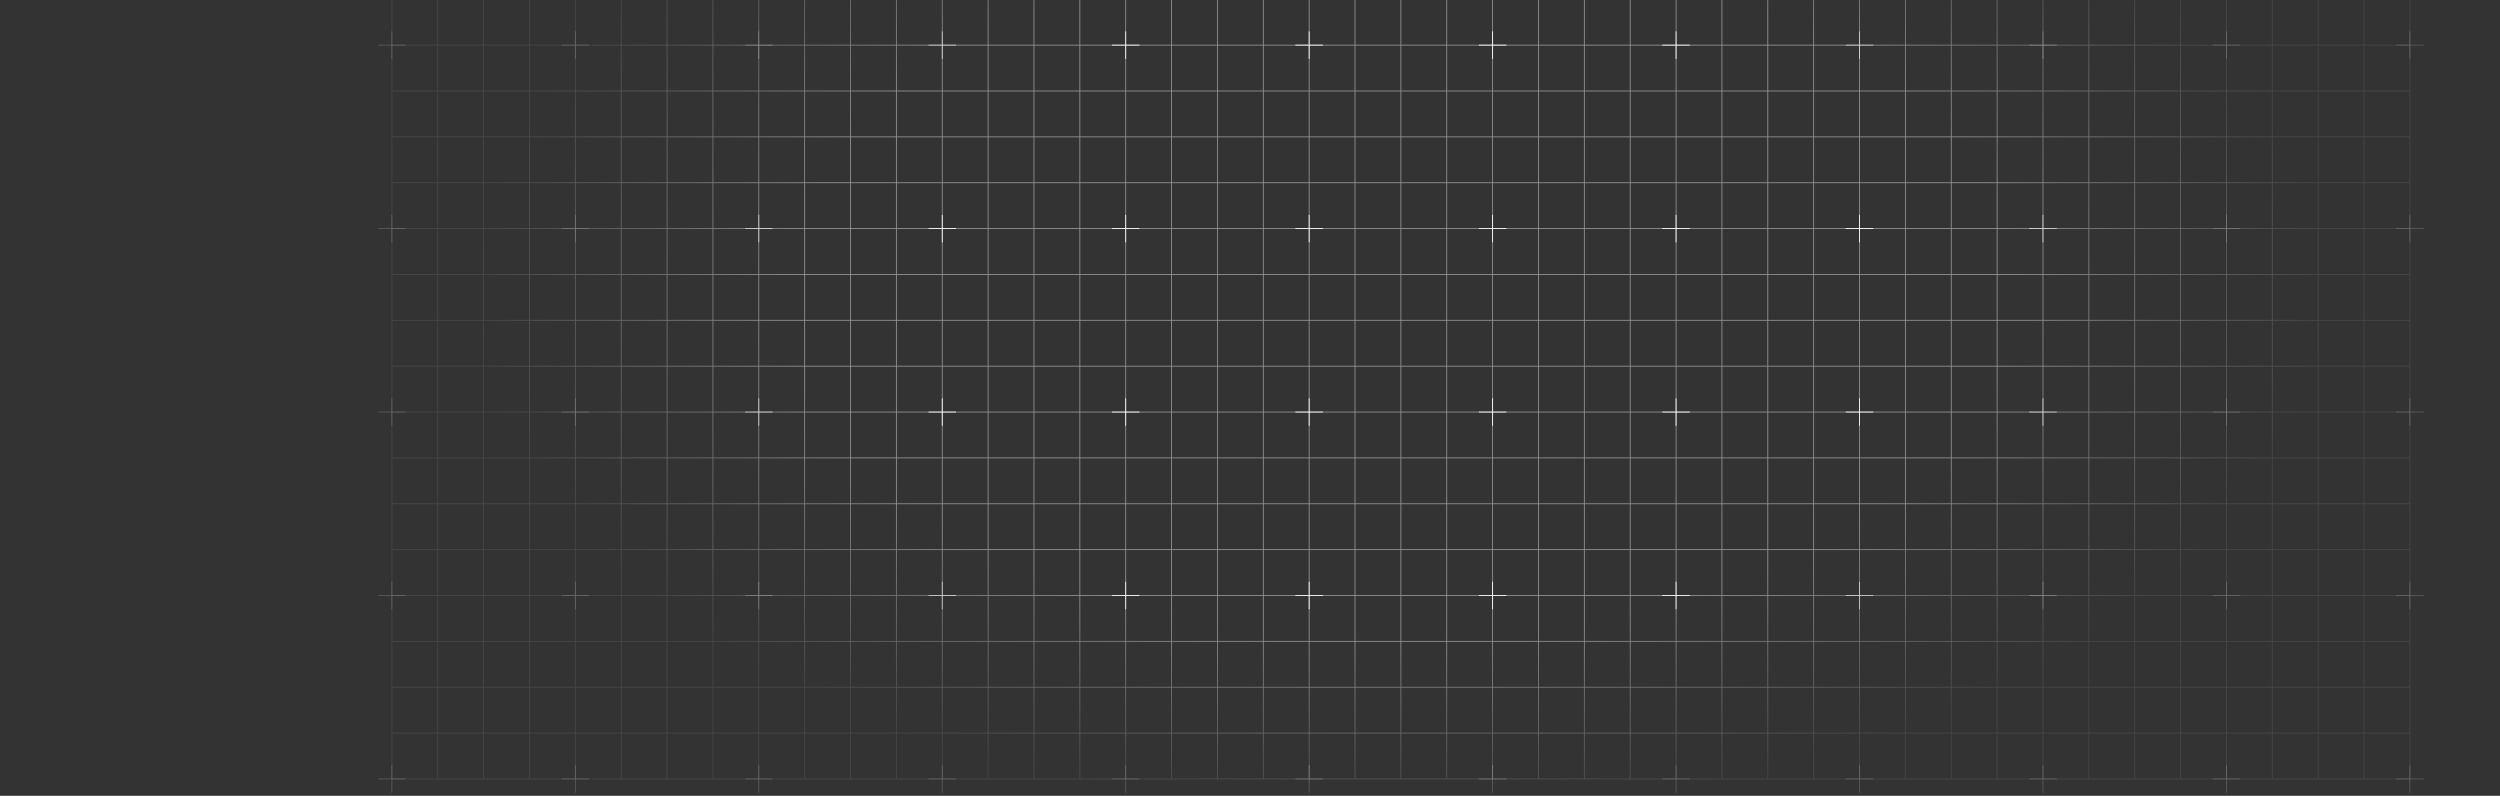 <svg width="2400" height="764" viewBox="0 0 2400 764" fill="none" xmlns="http://www.w3.org/2000/svg">
<rect x="0" y="0" width="2400" height="764" fill="#333333" stroke="none"/>
<g clip-path="url(#clip0_1466_9554)">
<g style="mix-blend-mode:soft-light">
<path d="M552.325 30.116V43.325M552.325 43.325V56.534M552.325 43.325H539.117M552.325 43.325H565.534M552.325 382.35V395.558M552.325 395.558V408.767M552.325 395.558H539.117M552.325 395.558H565.534M552.325 734.582V747.791M552.325 747.791V761M552.325 747.791H539.117M552.325 747.791H565.534M904.559 30.116V43.325M904.559 43.325V56.534M904.559 43.325H891.35M904.559 43.325H917.767M904.559 382.35V395.558M904.559 395.558V408.767M904.559 395.558H891.35M904.559 395.558H917.767M904.559 734.582V747.791M904.559 747.791V761M904.559 747.791H891.35M904.559 747.791H917.767M1256.79 30.116V43.325M1256.79 43.325V56.534M1256.79 43.325H1243.58M1256.79 43.325H1270M1256.79 382.35V395.558M1256.79 395.558V408.767M1256.79 395.558H1243.58M1256.79 395.558H1270M1256.79 734.582V747.791M1256.79 747.791V761M1256.79 747.791H1243.58M1256.79 747.791H1270M1609.02 30.116V43.325M1609.02 43.325V56.534M1609.02 43.325H1595.82M1609.02 43.325H1622.23M1609.02 382.35V395.558M1609.02 395.558V408.767M1609.02 395.558H1595.82M1609.02 395.558H1622.23M1609.02 734.582V747.791M1609.02 747.791V761M1609.02 747.791H1595.82M1609.02 747.791H1622.23M1961.26 30.116V43.325M1961.26 43.325V56.534M1961.26 43.325H1948.05M1961.26 43.325H1974.47M1961.26 382.35V395.558M1961.26 395.558V408.767M1961.26 395.558H1948.05M1961.26 395.558H1974.47M1961.26 734.582V747.791M1961.26 747.791V761M1961.26 747.791H1948.05M1961.26 747.791H1974.47M2313.49 30.116V43.325M2313.49 43.325V56.534M2313.49 43.325H2300.28M2313.49 43.325H2326.7M2313.49 382.35V395.558M2313.49 395.558V408.767M2313.49 395.558H2300.28M2313.49 395.558H2326.7M2313.49 734.582V747.791M2313.49 747.791V761M2313.49 747.791H2300.28M2313.49 747.791H2326.7M552.325 -146V-132.791M552.325 -132.791V-119.583M552.325 -132.791H539.117M552.325 -132.791H565.534M552.325 206.233V219.442M552.325 219.442V232.651M552.325 219.442H539.117M552.325 219.442H565.534M552.325 558.466V571.675M552.325 571.675V584.883M552.325 571.675H539.117M552.325 571.675H565.534M904.559 -146V-132.791M904.559 -132.791V-119.583M904.559 -132.791H891.35M904.559 -132.791H917.767M904.559 206.233V219.442M904.559 219.442V232.651M904.559 219.442H891.35M904.559 219.442H917.767M904.559 558.466V571.675M904.559 571.675V584.883M904.559 571.675H891.35M904.559 571.675H917.767M1256.79 -146V-132.791M1256.79 -132.791V-119.583M1256.79 -132.791H1243.58M1256.79 -132.791H1270M1256.79 206.233V219.442M1256.79 219.442V232.651M1256.79 219.442H1243.58M1256.79 219.442H1270M1256.79 558.466V571.675M1256.79 571.675V584.883M1256.79 571.675H1243.58M1256.79 571.675H1270M1609.02 -146V-132.791M1609.02 -132.791V-119.583M1609.02 -132.791H1595.82M1609.02 -132.791H1622.23M1609.02 206.233V219.442M1609.02 219.442V232.651M1609.02 219.442H1595.82M1609.02 219.442H1622.23M1609.02 558.466V571.675M1609.02 571.675V584.883M1609.02 571.675H1595.82M1609.02 571.675H1622.23M1961.26 -146V-132.791M1961.26 -132.791V-119.583M1961.26 -132.791H1948.05M1961.26 -132.791H1974.47M1961.26 206.233V219.442M1961.26 219.442V232.651M1961.26 219.442H1948.05M1961.26 219.442H1974.47M1961.26 558.466V571.675M1961.26 571.675V584.883M1961.26 571.675H1948.05M1961.26 571.675H1974.47M2313.49 -146V-132.791M2313.49 -132.791V-119.583M2313.49 -132.791H2300.28M2313.49 -132.791H2326.7M2313.49 206.233V219.442M2313.49 219.442V232.651M2313.49 219.442H2300.28M2313.49 219.442H2326.7M2313.49 558.466V571.675M2313.49 571.675V584.883M2313.49 571.675H2300.28M2313.49 571.675H2326.7M376.209 30.116V43.325M376.209 43.325V56.534M376.209 43.325H363M376.209 43.325H389.417M376.209 382.35V395.558M376.209 395.558V408.767M376.209 395.558H363M376.209 395.558H389.417M376.209 734.582V747.791M376.209 747.791V761M376.209 747.791H363M376.209 747.791H389.417M728.442 30.116V43.325M728.442 43.325V56.534M728.442 43.325H715.233M728.442 43.325H741.651M728.442 382.35V395.558M728.442 395.558V408.767M728.442 395.558H715.233M728.442 395.558H741.651M728.442 734.582V747.791M728.442 747.791V761M728.442 747.791H715.233M728.442 747.791H741.651M1080.68 30.116V43.325M1080.68 43.325V56.534M1080.68 43.325H1067.47M1080.68 43.325H1093.88M1080.68 382.35V395.558M1080.68 395.558V408.767M1080.68 395.558H1067.47M1080.68 395.558H1093.88M1080.68 734.582V747.791M1080.68 747.791V761M1080.68 747.791H1067.47M1080.68 747.791H1093.88M1432.91 30.116V43.325M1432.91 43.325V56.534M1432.91 43.325H1419.7M1432.91 43.325H1446.12M1432.91 382.35V395.558M1432.91 395.558V408.767M1432.91 395.558H1419.7M1432.91 395.558H1446.12M1432.91 734.582V747.791M1432.91 747.791V761M1432.91 747.791H1419.7M1432.91 747.791H1446.12M1785.14 30.116V43.325M1785.14 43.325V56.534M1785.14 43.325H1771.93M1785.14 43.325H1798.35M1785.14 382.35V395.558M1785.14 395.558V408.767M1785.14 395.558H1771.93M1785.14 395.558H1798.35M1785.14 734.582V747.791M1785.14 747.791V761M1785.14 747.791H1771.93M1785.14 747.791H1798.35M2137.37 30.116V43.325M2137.37 43.325V56.534M2137.37 43.325H2124.17M2137.37 43.325H2150.58M2137.37 382.35V395.558M2137.37 395.558V408.767M2137.37 395.558H2124.17M2137.37 395.558H2150.58M2137.37 734.582V747.791M2137.37 747.791V761M2137.37 747.791H2124.17M2137.37 747.791H2150.58M376.209 -146V-132.791M376.209 -132.791V-119.582M376.209 -132.791H363M376.209 -132.791H389.417M376.209 206.233V219.442M376.209 219.442V232.651M376.209 219.442H363M376.209 219.442H389.417M376.209 558.466V571.675M376.209 571.675V584.883M376.209 571.675H363M376.209 571.675H389.417M728.442 -146V-132.791M728.442 -132.791V-119.583M728.442 -132.791H715.233M728.442 -132.791H741.651M728.442 206.233V219.442M728.442 219.442V232.651M728.442 219.442H715.233M728.442 219.442H741.651M728.442 558.466V571.675M728.442 571.675V584.883M728.442 571.675H715.233M728.442 571.675H741.651M1080.68 -146V-132.791M1080.68 -132.791V-119.583M1080.68 -132.791H1067.47M1080.68 -132.791H1093.88M1080.68 206.233V219.442M1080.68 219.442V232.651M1080.68 219.442H1067.47M1080.68 219.442H1093.88M1080.68 558.466V571.675M1080.68 571.675V584.883M1080.68 571.675H1067.47M1080.68 571.675H1093.88M1432.91 -146V-132.791M1432.91 -132.791V-119.583M1432.91 -132.791H1419.7M1432.91 -132.791H1446.12M1432.91 206.233V219.442M1432.91 219.442V232.651M1432.91 219.442H1419.7M1432.91 219.442H1446.12M1432.91 558.466V571.675M1432.91 571.675V584.883M1432.91 571.675H1419.7M1432.91 571.675H1446.12M1785.14 -146V-132.791M1785.14 -132.791V-119.583M1785.14 -132.791H1771.93M1785.14 -132.791H1798.35M1785.14 206.233V219.442M1785.14 219.442V232.651M1785.14 219.442H1771.93M1785.14 219.442H1798.35M1785.14 558.466V571.675M1785.14 571.675V584.883M1785.14 571.675H1771.93M1785.14 571.675H1798.35M2137.37 -146V-132.791M2137.37 -132.791V-119.583M2137.37 -132.791H2124.17M2137.37 -132.791H2150.58M2137.37 206.233V219.442M2137.37 219.442V232.651M2137.37 219.442H2124.17M2137.37 219.442H2150.58M2137.37 558.466V571.675M2137.37 571.675V584.883M2137.37 571.675H2124.17M2137.37 571.675H2150.58" stroke="url(#paint0_radial_1466_9554)" stroke-width="0.8"/>
</g>
<g style="mix-blend-mode:soft-light" opacity="0.48">
<path d="M420.238 -132.791H376.209V-88.762M420.238 -132.791V-88.762M420.238 -132.791H464.267M420.238 -88.762H376.209M420.238 -88.762V-44.733M420.238 -88.762H464.267M376.209 -88.762V-44.733M420.238 -44.733H376.209M420.238 -44.733V-0.704M420.238 -44.733H464.267M376.209 -44.733V-0.704M420.238 -0.704H376.209M420.238 -0.704V43.325M420.238 -0.704H464.267M376.209 -0.704V43.325M420.238 43.325H376.209M420.238 43.325V87.355M420.238 43.325H464.267M376.209 43.325V87.355M420.238 87.355H376.209M420.238 87.355V131.384M420.238 87.355H464.267M376.209 87.355V131.384M420.238 131.384H376.209M420.238 131.384V175.413M420.238 131.384H464.267M376.209 131.384V175.413M420.238 175.413H376.209M420.238 175.413V219.442M420.238 175.413H464.267M376.209 175.413V219.442M420.238 219.442H376.209M420.238 219.442V263.471M420.238 219.442H464.267M376.209 219.442V263.471M420.238 263.471H376.209M420.238 263.471V307.5M420.238 263.471H464.267M376.209 263.471V307.5M420.238 307.5H376.209M420.238 307.5V351.529M420.238 307.5H464.267M376.209 307.5V351.529M420.238 351.529H376.209M420.238 351.529V395.559M420.238 351.529H464.267M376.209 351.529V395.559M420.238 395.559H376.209M420.238 395.559V439.588M420.238 395.559H464.267M376.209 395.559V439.588M420.238 439.588H376.209M420.238 439.588V483.617M420.238 439.588H464.267M376.209 439.588V483.617M420.238 483.617H376.209M420.238 483.617V527.646M420.238 483.617H464.267M376.209 483.617V527.646M420.238 527.646H376.209M420.238 527.646V571.675M420.238 527.646H464.267M376.209 527.646V571.675M420.238 571.675H376.209M420.238 571.675V615.704M420.238 571.675H464.267M376.209 571.675V615.704M420.238 615.704H376.209M420.238 615.704V659.733M420.238 615.704H464.267M376.209 615.704V659.733M420.238 659.733H376.209M420.238 659.733V703.763M420.238 659.733H464.267M376.209 659.733V703.763M420.238 703.763H376.209M420.238 703.763V747.792M420.238 703.763H464.267M376.209 703.763V747.792H420.238M420.238 747.792H464.267M464.267 -132.791V-88.762M464.267 -132.791H508.296M464.267 -88.762V-44.733M464.267 -88.762H508.296M464.267 -44.733V-0.704M464.267 -44.733H508.296M464.267 -0.704V43.325M464.267 -0.704H508.296M464.267 43.325V87.355M464.267 43.325H508.296M464.267 87.355V131.384M464.267 87.355H508.296M464.267 131.384V175.413M464.267 131.384H508.296M464.267 175.413V219.442M464.267 175.413H508.296M464.267 219.442V263.471M464.267 219.442H508.296M464.267 263.471V307.5M464.267 263.471H508.296M464.267 307.5V351.529M464.267 307.5H508.296M464.267 351.529V395.559M464.267 351.529H508.296M464.267 395.559V439.588M464.267 395.559H508.296M464.267 439.588V483.617M464.267 439.588H508.296M464.267 483.617V527.646M464.267 483.617H508.296M464.267 527.646V571.675M464.267 527.646H508.296M464.267 571.675V615.704M464.267 571.675H508.296M464.267 615.704V659.733M464.267 615.704H508.296M464.267 659.733V703.763M464.267 659.733H508.296M464.267 703.763V747.792M464.267 703.763H508.296M464.267 747.792H508.296M508.296 -132.791V-88.762M508.296 -132.791H552.326M508.296 -88.762V-44.733M508.296 -88.762H552.326M508.296 -44.733V-0.704M508.296 -44.733H552.326M508.296 -0.704V43.325M508.296 -0.704H552.326M508.296 43.325V87.355M508.296 43.325H552.326M508.296 87.355V131.384M508.296 87.355H552.326M508.296 131.384V175.413M508.296 131.384H552.326M508.296 175.413V219.442M508.296 175.413H552.326M508.296 219.442V263.471M508.296 219.442H552.326M508.296 263.471V307.5M508.296 263.471H552.326M508.296 307.5V351.529M508.296 307.5H552.326M508.296 351.529V395.559M508.296 351.529H552.326M508.296 395.559V439.588M508.296 395.559H552.326M508.296 439.588V483.617M508.296 439.588H552.326M508.296 483.617V527.646M508.296 483.617H552.326M508.296 527.646V571.675M508.296 527.646H552.326M508.296 571.675V615.704M508.296 571.675H552.326M508.296 615.704V659.733M508.296 615.704H552.326M508.296 659.733V703.763M508.296 659.733H552.326M508.296 703.763V747.792M508.296 703.763H552.326M508.296 747.792H552.326M552.326 -132.791V-88.762M552.326 -132.791H596.355M552.326 -88.762V-44.733M552.326 -88.762H596.355M552.326 -44.733V-0.704M552.326 -44.733H596.355M552.326 -0.704V43.325M552.326 -0.704H596.355M552.326 43.325V87.355M552.326 43.325H596.355M552.326 87.355V131.384M552.326 87.355H596.355M552.326 131.384V175.413M552.326 131.384H596.355M552.326 175.413V219.442M552.326 175.413H596.355M552.326 219.442V263.471M552.326 219.442H596.355M552.326 263.471V307.5M552.326 263.471H596.355M552.326 307.5V351.529M552.326 307.5H596.355M552.326 351.529V395.559M552.326 351.529H596.355M552.326 395.559V439.588M552.326 395.559H596.355M552.326 439.588V483.617M552.326 439.588H596.355M552.326 483.617V527.646M552.326 483.617H596.355M552.326 527.646V571.675M552.326 527.646H596.355M552.326 571.675V615.704M552.326 571.675H596.355M552.326 615.704V659.733M552.326 615.704H596.355M552.326 659.733V703.763M552.326 659.733H596.355M552.326 703.763V747.792M552.326 703.763H596.355M552.326 747.792H596.355M596.355 -132.791V-88.762M596.355 -132.791H640.384M596.355 -88.762V-44.733M596.355 -88.762H640.384M596.355 -44.733V-0.704M596.355 -44.733H640.384M596.355 -0.704V43.325M596.355 -0.704H640.384M596.355 43.325V87.355M596.355 43.325H640.384M596.355 87.355V131.384M596.355 87.355H640.384M596.355 131.384V175.413M596.355 131.384H640.384M596.355 175.413V219.442M596.355 175.413H640.384M596.355 219.442V263.471M596.355 219.442H640.384M596.355 263.471V307.5M596.355 263.471H640.384M596.355 307.5V351.529M596.355 307.5H640.384M596.355 351.529V395.559M596.355 351.529H640.384M596.355 395.559V439.588M596.355 395.559H640.384M596.355 439.588V483.617M596.355 439.588H640.384M596.355 483.617V527.646M596.355 483.617H640.384M596.355 527.646V571.675M596.355 527.646H640.384M596.355 571.675V615.704M596.355 571.675H640.384M596.355 615.704V659.733M596.355 615.704H640.384M596.355 659.733V703.763M596.355 659.733H640.384M596.355 703.763V747.792M596.355 703.763H640.384M596.355 747.792H640.384M640.384 -132.791V-88.762M640.384 -132.791H684.413M640.384 -88.762V-44.733M640.384 -88.762H684.413M640.384 -44.733V-0.704M640.384 -44.733H684.413M640.384 -0.704V43.325M640.384 -0.704H684.413M640.384 43.325V87.355M640.384 43.325H684.413M640.384 87.355V131.384M640.384 87.355H684.413M640.384 131.384V175.413M640.384 131.384H684.413M640.384 175.413V219.442M640.384 175.413H684.413M640.384 219.442V263.471M640.384 219.442H684.413M640.384 263.471V307.5M640.384 263.471H684.413M640.384 307.5V351.529M640.384 307.5H684.413M640.384 351.529V395.559M640.384 351.529H684.413M640.384 395.559V439.588M640.384 395.559H684.413M640.384 439.588V483.617M640.384 439.588H684.413M640.384 483.617V527.646M640.384 483.617H684.413M640.384 527.646V571.675M640.384 527.646H684.413M640.384 571.675V615.704M640.384 571.675H684.413M640.384 615.704V659.733M640.384 615.704H684.413M640.384 659.733V703.763M640.384 659.733H684.413M640.384 703.763V747.792M640.384 703.763H684.413M640.384 747.792H684.413M684.413 -132.791V-88.762M684.413 -132.791H728.442M684.413 -88.762V-44.733M684.413 -88.762H728.442M684.413 -44.733V-0.704M684.413 -44.733H728.442M684.413 -0.704V43.325M684.413 -0.704H728.442M684.413 43.325V87.355M684.413 43.325H728.442M684.413 87.355V131.384M684.413 87.355H728.442M684.413 131.384V175.413M684.413 131.384H728.442M684.413 175.413V219.442M684.413 175.413H728.442M684.413 219.442V263.471M684.413 219.442H728.442M684.413 263.471V307.5M684.413 263.471H728.442M684.413 307.5V351.529M684.413 307.5H728.442M684.413 351.529V395.559M684.413 351.529H728.442M684.413 395.559V439.588M684.413 395.559H728.442M684.413 439.588V483.617M684.413 439.588H728.442M684.413 483.617V527.646M684.413 483.617H728.442M684.413 527.646V571.675M684.413 527.646H728.442M684.413 571.675V615.704M684.413 571.675H728.442M684.413 615.704V659.733M684.413 615.704H728.442M684.413 659.733V703.763M684.413 659.733H728.442M684.413 703.763V747.792M684.413 703.763H728.442M684.413 747.792H728.442M728.442 -132.791V-88.762M728.442 -132.791H772.471M728.442 -88.762V-44.733M728.442 -88.762H772.471M728.442 -44.733V-0.704M728.442 -44.733H772.471M728.442 -0.704V43.325M728.442 -0.704H772.471M728.442 43.325V87.355M728.442 43.325H772.471M728.442 87.355V131.384M728.442 87.355H772.471M728.442 131.384V175.413M728.442 131.384H772.471M728.442 175.413V219.442M728.442 175.413H772.471M728.442 219.442V263.471M728.442 219.442H772.471M728.442 263.471V307.5M728.442 263.471H772.471M728.442 307.5V351.529M728.442 307.5H772.471M728.442 351.529V395.559M728.442 351.529H772.471M728.442 395.559V439.588M728.442 395.559H772.471M728.442 439.588V483.617M728.442 439.588H772.471M728.442 483.617V527.646M728.442 483.617H772.471M728.442 527.646V571.675M728.442 527.646H772.471M728.442 571.675V615.704M728.442 571.675H772.471M728.442 615.704V659.733M728.442 615.704H772.471M728.442 659.733V703.763M728.442 659.733H772.471M728.442 703.763V747.792M728.442 703.763H772.471M728.442 747.792H772.471M772.471 -132.791V-88.762M772.471 -132.791H816.5M772.471 -88.762V-44.733M772.471 -88.762H816.5M772.471 -44.733V-0.704M772.471 -44.733H816.5M772.471 -0.704V43.325M772.471 -0.704H816.5M772.471 43.325V87.355M772.471 43.325H816.5M772.471 87.355V131.384M772.471 87.355H816.5M772.471 131.384V175.413M772.471 131.384H816.5M772.471 175.413V219.442M772.471 175.413H816.5M772.471 219.442V263.471M772.471 219.442H816.5M772.471 263.471V307.5M772.471 263.471H816.5M772.471 307.5V351.529M772.471 307.5H816.5M772.471 351.529V395.559M772.471 351.529H816.5M772.471 395.559V439.588M772.471 395.559H816.5M772.471 439.588V483.617M772.471 439.588H816.5M772.471 483.617V527.646M772.471 483.617H816.5M772.471 527.646V571.675M772.471 527.646H816.5M772.471 571.675V615.704M772.471 571.675H816.5M772.471 615.704V659.733M772.471 615.704H816.5M772.471 659.733V703.763M772.471 659.733H816.5M772.471 703.763V747.792M772.471 703.763H816.5M772.471 747.792H816.5M816.5 -132.791V-88.762M816.5 -132.791H860.53M816.5 -88.762V-44.733M816.5 -88.762H860.53M816.5 -44.733V-0.704M816.5 -44.733H860.53M816.5 -0.704V43.325M816.5 -0.704H860.53M816.5 43.325V87.355M816.5 43.325H860.53M816.5 87.355V131.384M816.5 87.355H860.53M816.5 131.384V175.413M816.5 131.384H860.53M816.5 175.413V219.442M816.5 175.413H860.53M816.5 219.442V263.471M816.5 219.442H860.53M816.5 263.471V307.5M816.5 263.471H860.53M816.5 307.5V351.529M816.5 307.5H860.53M816.5 351.529V395.559M816.5 351.529H860.53M816.5 395.559V439.588M816.5 395.559H860.53M816.5 439.588V483.617M816.5 439.588H860.53M816.5 483.617V527.646M816.5 483.617H860.53M816.5 527.646V571.675M816.5 527.646H860.53M816.5 571.675V615.704M816.5 571.675H860.53M816.5 615.704V659.733M816.5 615.704H860.53M816.5 659.733V703.763M816.5 659.733H860.53M816.5 703.763V747.792M816.5 703.763H860.53M816.5 747.792H860.53M860.53 -132.791V-88.762M860.53 -132.791H904.559M860.53 -88.762V-44.733M860.53 -88.762H904.559M860.53 -44.733V-0.704M860.53 -44.733H904.559M860.53 -0.704V43.325M860.53 -0.704H904.559M860.53 43.325V87.355M860.53 43.325H904.559M860.53 87.355V131.384M860.53 87.355H904.559M860.53 131.384V175.413M860.53 131.384H904.559M860.53 175.413V219.442M860.53 175.413H904.559M860.53 219.442V263.471M860.53 219.442H904.559M860.53 263.471V307.5M860.53 263.471H904.559M860.53 307.5V351.529M860.53 307.5H904.559M860.53 351.529V395.559M860.53 351.529H904.559M860.53 395.559V439.588M860.53 395.559H904.559M860.53 439.588V483.617M860.53 439.588H904.559M860.53 483.617V527.646M860.53 483.617H904.559M860.53 527.646V571.675M860.53 527.646H904.559M860.53 571.675V615.704M860.53 571.675H904.559M860.53 615.704V659.733M860.53 615.704H904.559M860.53 659.733V703.763M860.53 659.733H904.559M860.53 703.763V747.792M860.53 703.763H904.559M860.53 747.792H904.559M904.559 -132.791V-88.762M904.559 -132.791H948.588M904.559 -88.762V-44.733M904.559 -88.762H948.588M904.559 -44.733V-0.704M904.559 -44.733H948.588M904.559 -0.704V43.325M904.559 -0.704H948.588M904.559 43.325V87.355M904.559 43.325H948.588M904.559 87.355V131.384M904.559 87.355H948.588M904.559 131.384V175.413M904.559 131.384H948.588M904.559 175.413V219.442M904.559 175.413H948.588M904.559 219.442V263.471M904.559 219.442H948.588M904.559 263.471V307.5M904.559 263.471H948.588M904.559 307.5V351.529M904.559 307.5H948.588M904.559 351.529V395.559M904.559 351.529H948.588M904.559 395.559V439.588M904.559 395.559H948.588M904.559 439.588V483.617M904.559 439.588H948.588M904.559 483.617V527.646M904.559 483.617H948.588M904.559 527.646V571.675M904.559 527.646H948.588M904.559 571.675V615.704M904.559 571.675H948.588M904.559 615.704V659.733M904.559 615.704H948.588M904.559 659.733V703.763M904.559 659.733H948.588M904.559 703.763V747.792M904.559 703.763H948.588M904.559 747.792H948.588M948.588 -132.791V-88.762M948.588 -132.791H992.617M948.588 -88.762V-44.733M948.588 -88.762H992.617M948.588 -44.733V-0.704M948.588 -44.733H992.617M948.588 -0.704V43.325M948.588 -0.704H992.617M948.588 43.325V87.355M948.588 43.325H992.617M948.588 87.355V131.384M948.588 87.355H992.617M948.588 131.384V175.413M948.588 131.384H992.617M948.588 175.413V219.442M948.588 175.413H992.617M948.588 219.442V263.471M948.588 219.442H992.617M948.588 263.471V307.5M948.588 263.471H992.617M948.588 307.5V351.529M948.588 307.5H992.617M948.588 351.529V395.559M948.588 351.529H992.617M948.588 395.559V439.588M948.588 395.559H992.617M948.588 439.588V483.617M948.588 439.588H992.617M948.588 483.617V527.646M948.588 483.617H992.617M948.588 527.646V571.675M948.588 527.646H992.617M948.588 571.675V615.704M948.588 571.675H992.617M948.588 615.704V659.733M948.588 615.704H992.617M948.588 659.733V703.763M948.588 659.733H992.617M948.588 703.763V747.792M948.588 703.763H992.617M948.588 747.792H992.617M992.617 -132.791V-88.762M992.617 -132.791H1036.65M992.617 -88.762V-44.733M992.617 -88.762H1036.65M992.617 -44.733V-0.704M992.617 -44.733H1036.65M992.617 -0.704V43.325M992.617 -0.704H1036.65M992.617 43.325V87.355M992.617 43.325H1036.65M992.617 87.355V131.384M992.617 87.355H1036.65M992.617 131.384V175.413M992.617 131.384H1036.65M992.617 175.413V219.442M992.617 175.413H1036.65M992.617 219.442V263.471M992.617 219.442H1036.65M992.617 263.471V307.5M992.617 263.471H1036.65M992.617 307.5V351.529M992.617 307.5H1036.65M992.617 351.529V395.559M992.617 351.529H1036.65M992.617 395.559V439.588M992.617 395.559H1036.65M992.617 439.588V483.617M992.617 439.588H1036.65M992.617 483.617V527.646M992.617 483.617H1036.65M992.617 527.646V571.675M992.617 527.646H1036.65M992.617 571.675V615.704M992.617 571.675H1036.65M992.617 615.704V659.733M992.617 615.704H1036.65M992.617 659.733V703.763M992.617 659.733H1036.65M992.617 703.763V747.792M992.617 703.763H1036.65M992.617 747.792H1036.65M1036.65 -132.791V-88.762M1036.65 -132.791H1080.68M1036.65 -88.762V-44.733M1036.65 -88.762H1080.68M1036.65 -44.733V-0.704M1036.65 -44.733H1080.68M1036.65 -0.704V43.325M1036.65 -0.704H1080.68M1036.65 43.325V87.355M1036.65 43.325H1080.68M1036.65 87.355V131.384M1036.65 87.355H1080.68M1036.65 131.384V175.413M1036.65 131.384H1080.68M1036.65 175.413V219.442M1036.65 175.413H1080.68M1036.65 219.442V263.471M1036.65 219.442H1080.68M1036.65 263.471V307.5M1036.65 263.471H1080.68M1036.65 307.5V351.529M1036.65 307.5H1080.68M1036.65 351.529V395.559M1036.65 351.529H1080.68M1036.65 395.559V439.588M1036.65 395.559H1080.68M1036.65 439.588V483.617M1036.65 439.588H1080.68M1036.65 483.617V527.646M1036.65 483.617H1080.68M1036.65 527.646V571.675M1036.65 527.646H1080.68M1036.65 571.675V615.704M1036.65 571.675H1080.68M1036.65 615.704V659.733M1036.65 615.704H1080.68M1036.65 659.733V703.763M1036.65 659.733H1080.68M1036.65 703.763V747.792M1036.65 703.763H1080.68M1036.65 747.792H1080.68M1080.68 -132.791V-88.762M1080.68 -132.791H1124.7M1080.68 -88.762V-44.733M1080.68 -88.762H1124.7M1080.68 -44.733V-0.704M1080.68 -44.733H1124.7M1080.68 -0.704V43.325M1080.68 -0.704H1124.7M1080.68 43.325V87.355M1080.68 43.325H1124.7M1080.68 87.355V131.384M1080.68 87.355H1124.7M1080.68 131.384V175.413M1080.68 131.384H1124.7M1080.68 175.413V219.442M1080.68 175.413H1124.7M1080.68 219.442V263.471M1080.68 219.442H1124.7M1080.68 263.471V307.5M1080.68 263.471H1124.7M1080.68 307.5V351.529M1080.68 307.5H1124.7M1080.68 351.529V395.559M1080.68 351.529H1124.7M1080.68 395.559V439.588M1080.68 395.559H1124.7M1080.68 439.588V483.617M1080.68 439.588H1124.7M1080.68 483.617V527.646M1080.68 483.617H1124.7M1080.68 527.646V571.675M1080.68 527.646H1124.7M1080.68 571.675V615.704M1080.68 571.675H1124.7M1080.68 615.704V659.733M1080.68 615.704H1124.7M1080.68 659.733V703.763M1080.68 659.733H1124.7M1080.68 703.763V747.792M1080.68 703.763H1124.7M1080.68 747.792H1124.7M1124.7 -132.791V-88.762M1124.7 -132.791H1168.73M1124.7 -88.762V-44.733M1124.7 -88.762H1168.73M1124.7 -44.733V-0.704M1124.7 -44.733H1168.73M1124.7 -0.704V43.325M1124.7 -0.704H1168.73M1124.7 43.325V87.355M1124.7 43.325H1168.73M1124.7 87.355V131.384M1124.7 87.355H1168.73M1124.7 131.384V175.413M1124.7 131.384H1168.73M1124.7 175.413V219.442M1124.7 175.413H1168.73M1124.7 219.442V263.471M1124.7 219.442H1168.73M1124.7 263.471V307.5M1124.7 263.471H1168.73M1124.7 307.5V351.529M1124.7 307.5H1168.73M1124.7 351.529V395.559M1124.7 351.529H1168.73M1124.7 395.559V439.588M1124.7 395.559H1168.73M1124.7 439.588V483.617M1124.7 439.588H1168.73M1124.7 483.617V527.646M1124.7 483.617H1168.73M1124.7 527.646V571.675M1124.7 527.646H1168.73M1124.7 571.675V615.704M1124.7 571.675H1168.73M1124.7 615.704V659.733M1124.7 615.704H1168.73M1124.7 659.733V703.763M1124.7 659.733H1168.73M1124.7 703.763V747.792M1124.7 703.763H1168.73M1124.7 747.792H1168.73M1168.73 -132.791V-88.762M1168.73 -132.791H1212.76M1168.73 -88.762V-44.733M1168.73 -88.762H1212.76M1168.73 -44.733V-0.704M1168.73 -44.733H1212.76M1168.73 -0.704V43.325M1168.73 -0.704H1212.76M1168.73 43.325V87.355M1168.73 43.325H1212.76M1168.73 87.355V131.384M1168.73 87.355H1212.76M1168.73 131.384V175.413M1168.73 131.384H1212.76M1168.73 175.413V219.442M1168.73 175.413H1212.76M1168.73 219.442V263.471M1168.73 219.442H1212.76M1168.73 263.471V307.5M1168.73 263.471H1212.76M1168.73 307.5V351.529M1168.73 307.5H1212.76M1168.73 351.529V395.559M1168.73 351.529H1212.76M1168.73 395.559V439.588M1168.73 395.559H1212.76M1168.73 439.588V483.617M1168.73 439.588H1212.76M1168.73 483.617V527.646M1168.73 483.617H1212.76M1168.73 527.646V571.675M1168.73 527.646H1212.76M1168.73 571.675V615.704M1168.73 571.675H1212.76M1168.73 615.704V659.733M1168.73 615.704H1212.76M1168.73 659.733V703.763M1168.73 659.733H1212.76M1168.73 703.763V747.792M1168.73 703.763H1212.76M1168.73 747.792H1212.76M1212.76 -132.791V-88.762M1212.76 -132.791H1256.79M1212.76 -88.762V-44.733M1212.76 -88.762H1256.79M1212.76 -44.733V-0.704M1212.76 -44.733H1256.79M1212.76 -0.704V43.325M1212.76 -0.704H1256.79M1212.76 43.325V87.355M1212.76 43.325H1256.79M1212.76 87.355V131.384M1212.76 87.355H1256.79M1212.76 131.384V175.413M1212.76 131.384H1256.79M1212.76 175.413V219.442M1212.76 175.413H1256.79M1212.76 219.442V263.471M1212.76 219.442H1256.79M1212.76 263.471V307.5M1212.76 263.471H1256.79M1212.76 307.5V351.529M1212.76 307.5H1256.79M1212.76 351.529V395.559M1212.76 351.529H1256.79M1212.76 395.559V439.588M1212.76 395.559H1256.79M1212.76 439.588V483.617M1212.76 439.588H1256.79M1212.76 483.617V527.646M1212.76 483.617H1256.79M1212.76 527.646V571.675M1212.76 527.646H1256.79M1212.76 571.675V615.704M1212.76 571.675H1256.79M1212.76 615.704V659.733M1212.76 615.704H1256.79M1212.76 659.733V703.763M1212.76 659.733H1256.79M1212.76 703.763V747.792M1212.76 703.763H1256.79M1212.76 747.792H1256.79M1256.79 -132.791V-88.762M1256.79 -132.791H1300.82M1256.79 -88.762V-44.733M1256.79 -88.762H1300.82M1256.79 -44.733V-0.704M1256.79 -44.733H1300.82M1256.79 -0.704V43.325M1256.79 -0.704H1300.82M1256.79 43.325V87.355M1256.79 43.325H1300.82M1256.79 87.355V131.384M1256.79 87.355H1300.82M1256.79 131.384V175.413M1256.79 131.384H1300.82M1256.79 175.413V219.442M1256.79 175.413H1300.82M1256.79 219.442V263.471M1256.79 219.442H1300.82M1256.79 263.471V307.5M1256.79 263.471H1300.82M1256.79 307.5V351.529M1256.79 307.5H1300.82M1256.79 351.529V395.559M1256.79 351.529H1300.82M1256.79 395.559V439.588M1256.79 395.559H1300.82M1256.79 439.588V483.617M1256.79 439.588H1300.82M1256.79 483.617V527.646M1256.79 483.617H1300.82M1256.79 527.646V571.675M1256.79 527.646H1300.82M1256.79 571.675V615.704M1256.79 571.675H1300.82M1256.79 615.704V659.733M1256.79 615.704H1300.82M1256.79 659.733V703.763M1256.79 659.733H1300.82M1256.79 703.763V747.792M1256.79 703.763H1300.82M1256.79 747.792H1300.82M1300.82 -132.791V-88.762M1300.82 -132.791H1344.85M1300.82 -88.762V-44.733M1300.82 -88.762H1344.85M1300.82 -44.733V-0.704M1300.82 -44.733H1344.85M1300.82 -0.704V43.325M1300.82 -0.704H1344.85M1300.82 43.325V87.355M1300.82 43.325H1344.85M1300.82 87.355V131.384M1300.82 87.355H1344.85M1300.82 131.384V175.413M1300.82 131.384H1344.85M1300.82 175.413V219.442M1300.82 175.413H1344.85M1300.82 219.442V263.471M1300.82 219.442H1344.85M1300.82 263.471V307.5M1300.82 263.471H1344.85M1300.82 307.5V351.529M1300.82 307.5H1344.85M1300.82 351.529V395.559M1300.82 351.529H1344.85M1300.82 395.559V439.588M1300.82 395.559H1344.85M1300.82 439.588V483.617M1300.82 439.588H1344.85M1300.82 483.617V527.646M1300.82 483.617H1344.85M1300.82 527.646V571.675M1300.82 527.646H1344.85M1300.82 571.675V615.704M1300.82 571.675H1344.85M1300.82 615.704V659.733M1300.82 615.704H1344.85M1300.82 659.733V703.763M1300.82 659.733H1344.85M1300.82 703.763V747.792M1300.82 703.763H1344.85M1300.82 747.792H1344.85M1344.85 -132.791V-88.762M1344.85 -132.791H1388.88M1344.85 -88.762V-44.733M1344.85 -88.762H1388.88M1344.85 -44.733V-0.704M1344.85 -44.733H1388.88M1344.85 -0.704V43.325M1344.85 -0.704H1388.88M1344.85 43.325V87.355M1344.85 43.325H1388.88M1344.85 87.355V131.384M1344.85 87.355H1388.88M1344.85 131.384V175.413M1344.85 131.384H1388.88M1344.85 175.413V219.442M1344.85 175.413H1388.88M1344.85 219.442V263.471M1344.85 219.442H1388.88M1344.85 263.471V307.5M1344.85 263.471H1388.88M1344.85 307.5V351.529M1344.85 307.5H1388.88M1344.85 351.529V395.559M1344.85 351.529H1388.88M1344.85 395.559V439.588M1344.85 395.559H1388.88M1344.85 439.588V483.617M1344.85 439.588H1388.88M1344.85 483.617V527.646M1344.85 483.617H1388.88M1344.85 527.646V571.675M1344.85 527.646H1388.88M1344.85 571.675V615.704M1344.85 571.675H1388.88M1344.85 615.704V659.733M1344.85 615.704H1388.88M1344.85 659.733V703.763M1344.85 659.733H1388.88M1344.85 703.763V747.792M1344.85 703.763H1388.88M1344.85 747.792H1388.88M1388.88 -132.791V-88.762M1388.88 -132.791H1432.91M1388.88 -88.762V-44.733M1388.88 -88.762H1432.91M1388.88 -44.733V-0.704M1388.88 -44.733H1432.91M1388.88 -0.704V43.325M1388.88 -0.704H1432.91M1388.88 43.325V87.355M1388.88 43.325H1432.91M1388.88 87.355V131.384M1388.88 87.355H1432.91M1388.88 131.384V175.413M1388.88 131.384H1432.91M1388.88 175.413V219.442M1388.88 175.413H1432.91M1388.88 219.442V263.471M1388.88 219.442H1432.91M1388.88 263.471V307.5M1388.88 263.471H1432.91M1388.88 307.5V351.529M1388.88 307.5H1432.91M1388.88 351.529V395.559M1388.88 351.529H1432.91M1388.88 395.559V439.588M1388.88 395.559H1432.91M1388.88 439.588V483.617M1388.88 439.588H1432.91M1388.88 483.617V527.646M1388.88 483.617H1432.91M1388.88 527.646V571.675M1388.88 527.646H1432.91M1388.88 571.675V615.704M1388.88 571.675H1432.91M1388.88 615.704V659.733M1388.88 615.704H1432.91M1388.88 659.733V703.763M1388.88 659.733H1432.91M1388.88 703.763V747.792M1388.88 703.763H1432.91M1388.88 747.792H1432.91M1432.91 -132.791V-88.762M1432.91 -132.791H1476.94M1432.91 -88.762V-44.733M1432.91 -88.762H1476.94M1432.91 -44.733V-0.704M1432.91 -44.733H1476.94M1432.91 -0.704V43.325M1432.91 -0.704H1476.94M1432.91 43.325V87.355M1432.91 43.325H1476.94M1432.91 87.355V131.384M1432.91 87.355H1476.94M1432.91 131.384V175.413M1432.91 131.384H1476.94M1432.91 175.413V219.442M1432.91 175.413H1476.94M1432.91 219.442V263.471M1432.91 219.442H1476.94M1432.91 263.471V307.5M1432.91 263.471H1476.94M1432.91 307.5V351.529M1432.91 307.5H1476.94M1432.91 351.529V395.559M1432.91 351.529H1476.94M1432.91 395.559V439.588M1432.91 395.559H1476.94M1432.91 439.588V483.617M1432.91 439.588H1476.94M1432.91 483.617V527.646M1432.91 483.617H1476.94M1432.91 527.646V571.675M1432.91 527.646H1476.94M1432.91 571.675V615.704M1432.91 571.675H1476.94M1432.91 615.704V659.733M1432.91 615.704H1476.94M1432.91 659.733V703.763M1432.91 659.733H1476.94M1432.91 703.763V747.792M1432.91 703.763H1476.94M1432.91 747.792H1476.94M1476.94 -132.791V-88.762M1476.94 -132.791H1520.97M1476.94 -88.762V-44.733M1476.94 -88.762H1520.97M1476.94 -44.733V-0.704M1476.94 -44.733H1520.97M1476.94 -0.704V43.325M1476.94 -0.704H1520.97M1476.94 43.325V87.355M1476.94 43.325H1520.97M1476.94 87.355V131.384M1476.94 87.355H1520.97M1476.94 131.384V175.413M1476.94 131.384H1520.97M1476.94 175.413V219.442M1476.94 175.413H1520.97M1476.94 219.442V263.471M1476.94 219.442H1520.97M1476.94 263.471V307.5M1476.94 263.471H1520.97M1476.94 307.5V351.529M1476.94 307.5H1520.97M1476.94 351.529V395.559M1476.94 351.529H1520.97M1476.94 395.559V439.588M1476.94 395.559H1520.97M1476.94 439.588V483.617M1476.94 439.588H1520.97M1476.94 483.617V527.646M1476.94 483.617H1520.97M1476.94 527.646V571.675M1476.94 527.646H1520.97M1476.94 571.675V615.704M1476.94 571.675H1520.97M1476.94 615.704V659.733M1476.94 615.704H1520.97M1476.94 659.733V703.763M1476.94 659.733H1520.97M1476.94 703.763V747.792M1476.94 703.763H1520.97M1476.94 747.792H1520.97M1520.97 -132.791V-88.762M1520.97 -132.791H1565M1520.97 -88.762V-44.733M1520.97 -88.762H1565M1520.97 -44.733V-0.704M1520.97 -44.733H1565M1520.97 -0.704V43.325M1520.97 -0.704H1565M1520.97 43.325V87.355M1520.97 43.325H1565M1520.97 87.355V131.384M1520.97 87.355H1565M1520.97 131.384V175.413M1520.97 131.384H1565M1520.97 175.413V219.442M1520.97 175.413H1565M1520.97 219.442V263.471M1520.97 219.442H1565M1520.97 263.471V307.5M1520.97 263.471H1565M1520.97 307.5V351.529M1520.97 307.5H1565M1520.97 351.529V395.559M1520.97 351.529H1565M1520.97 395.559V439.588M1520.97 395.559H1565M1520.97 439.588V483.617M1520.97 439.588H1565M1520.97 483.617V527.646M1520.97 483.617H1565M1520.97 527.646V571.675M1520.97 527.646H1565M1520.97 571.675V615.704M1520.97 571.675H1565M1520.97 615.704V659.733M1520.97 615.704H1565M1520.97 659.733V703.763M1520.97 659.733H1565M1520.97 703.763V747.792M1520.97 703.763H1565M1520.97 747.792H1565M1565 -132.791V-88.762M1565 -132.791H1609.03M1565 -88.762V-44.733M1565 -88.762H1609.03M1565 -44.733V-0.704M1565 -44.733H1609.03M1565 -0.704V43.325M1565 -0.704H1609.03M1565 43.325V87.355M1565 43.325H1609.03M1565 87.355V131.384M1565 87.355H1609.03M1565 131.384V175.413M1565 131.384H1609.03M1565 175.413V219.442M1565 175.413H1609.03M1565 219.442V263.471M1565 219.442H1609.03M1565 263.471V307.5M1565 263.471H1609.03M1565 307.5V351.529M1565 307.5H1609.03M1565 351.529V395.559M1565 351.529H1609.03M1565 395.559V439.588M1565 395.559H1609.03M1565 439.588V483.617M1565 439.588H1609.03M1565 483.617V527.646M1565 483.617H1609.03M1565 527.646V571.675M1565 527.646H1609.03M1565 571.675V615.704M1565 571.675H1609.03M1565 615.704V659.733M1565 615.704H1609.03M1565 659.733V703.763M1565 659.733H1609.03M1565 703.763V747.792M1565 703.763H1609.03M1565 747.792H1609.03M1609.03 -132.791V-88.762M1609.03 -132.791H1653.05M1609.03 -88.762V-44.733M1609.03 -88.762H1653.05M1609.03 -44.733V-0.704M1609.03 -44.733H1653.05M1609.03 -0.704V43.325M1609.03 -0.704H1653.05M1609.03 43.325V87.355M1609.03 43.325H1653.05M1609.03 87.355V131.384M1609.03 87.355H1653.05M1609.03 131.384V175.413M1609.03 131.384H1653.05M1609.03 175.413V219.442M1609.03 175.413H1653.05M1609.03 219.442V263.471M1609.03 219.442H1653.05M1609.03 263.471V307.5M1609.03 263.471H1653.05M1609.03 307.5V351.529M1609.03 307.5H1653.05M1609.03 351.529V395.559M1609.03 351.529H1653.05M1609.03 395.559V439.588M1609.03 395.559H1653.05M1609.03 439.588V483.617M1609.03 439.588H1653.05M1609.03 483.617V527.646M1609.03 483.617H1653.05M1609.03 527.646V571.675M1609.03 527.646H1653.05M1609.03 571.675V615.704M1609.03 571.675H1653.05M1609.03 615.704V659.733M1609.03 615.704H1653.05M1609.03 659.733V703.763M1609.03 659.733H1653.05M1609.03 703.763V747.792M1609.03 703.763H1653.05M1609.03 747.792H1653.05M1653.05 -132.791V-88.762M1653.05 -132.791H1697.08M1653.05 -88.762V-44.733M1653.05 -88.762H1697.08M1653.05 -44.733V-0.704M1653.05 -44.733H1697.08M1653.05 -0.704V43.325M1653.05 -0.704H1697.08M1653.05 43.325V87.355M1653.05 43.325H1697.08M1653.05 87.355V131.384M1653.05 87.355H1697.08M1653.05 131.384V175.413M1653.05 131.384H1697.08M1653.05 175.413V219.442M1653.05 175.413H1697.08M1653.05 219.442V263.471M1653.05 219.442H1697.08M1653.05 263.471V307.5M1653.05 263.471H1697.08M1653.05 307.5V351.529M1653.05 307.5H1697.08M1653.05 351.529V395.559M1653.05 351.529H1697.08M1653.05 395.559V439.588M1653.05 395.559H1697.08M1653.05 439.588V483.617M1653.05 439.588H1697.08M1653.05 483.617V527.646M1653.05 483.617H1697.08M1653.05 527.646V571.675M1653.05 527.646H1697.08M1653.05 571.675V615.704M1653.05 571.675H1697.08M1653.05 615.704V659.733M1653.05 615.704H1697.08M1653.05 659.733V703.763M1653.05 659.733H1697.08M1653.05 703.763V747.792M1653.05 703.763H1697.08M1653.05 747.792H1697.08M1697.08 -132.791V-88.762M1697.08 -132.791H1741.11M1697.08 -88.762V-44.733M1697.08 -88.762H1741.11M1697.08 -44.733V-0.704M1697.08 -44.733H1741.11M1697.08 -0.704V43.325M1697.08 -0.704H1741.11M1697.08 43.325V87.355M1697.08 43.325H1741.11M1697.08 87.355V131.384M1697.08 87.355H1741.11M1697.08 131.384V175.413M1697.08 131.384H1741.11M1697.08 175.413V219.442M1697.08 175.413H1741.11M1697.08 219.442V263.471M1697.08 219.442H1741.11M1697.08 263.471V307.5M1697.08 263.471H1741.11M1697.08 307.5V351.529M1697.08 307.5H1741.11M1697.08 351.529V395.559M1697.08 351.529H1741.11M1697.08 395.559V439.588M1697.08 395.559H1741.11M1697.08 439.588V483.617M1697.08 439.588H1741.11M1697.08 483.617V527.646M1697.08 483.617H1741.11M1697.08 527.646V571.675M1697.08 527.646H1741.11M1697.08 571.675V615.704M1697.08 571.675H1741.11M1697.08 615.704V659.733M1697.08 615.704H1741.11M1697.08 659.733V703.763M1697.08 659.733H1741.11M1697.08 703.763V747.792M1697.08 703.763H1741.11M1697.08 747.792H1741.11M1741.11 -132.791V-88.762M1741.11 -132.791H1785.14M1741.11 -88.762V-44.733M1741.11 -88.762H1785.14M1741.11 -44.733V-0.704M1741.11 -44.733H1785.14M1741.11 -0.704V43.325M1741.11 -0.704H1785.14M1741.11 43.325V87.355M1741.11 43.325H1785.14M1741.11 87.355V131.384M1741.11 87.355H1785.14M1741.11 131.384V175.413M1741.11 131.384H1785.14M1741.11 175.413V219.442M1741.11 175.413H1785.14M1741.11 219.442V263.471M1741.11 219.442H1785.14M1741.11 263.471V307.5M1741.11 263.471H1785.14M1741.11 307.5V351.529M1741.11 307.5H1785.14M1741.11 351.529V395.559M1741.11 351.529H1785.14M1741.11 395.559V439.588M1741.11 395.559H1785.14M1741.11 439.588V483.617M1741.11 439.588H1785.14M1741.11 483.617V527.646M1741.11 483.617H1785.14M1741.11 527.646V571.675M1741.11 527.646H1785.14M1741.11 571.675V615.704M1741.11 571.675H1785.14M1741.11 615.704V659.733M1741.11 615.704H1785.14M1741.11 659.733V703.763M1741.11 659.733H1785.14M1741.11 703.763V747.792M1741.11 703.763H1785.14M1741.11 747.792H1785.14M1785.14 -132.791V-88.762M1785.14 -132.791H1829.17M1785.14 -88.762V-44.733M1785.14 -88.762H1829.17M1785.14 -44.733V-0.704M1785.14 -44.733H1829.17M1785.14 -0.704V43.325M1785.14 -0.704H1829.17M1785.14 43.325V87.355M1785.14 43.325H1829.17M1785.14 87.355V131.384M1785.14 87.355H1829.17M1785.14 131.384V175.413M1785.14 131.384H1829.17M1785.14 175.413V219.442M1785.14 175.413H1829.17M1785.14 219.442V263.471M1785.14 219.442H1829.17M1785.14 263.471V307.5M1785.14 263.471H1829.17M1785.14 307.5V351.529M1785.14 307.5H1829.17M1785.14 351.529V395.559M1785.14 351.529H1829.17M1785.14 395.559V439.588M1785.14 395.559H1829.17M1785.14 439.588V483.617M1785.14 439.588H1829.17M1785.14 483.617V527.646M1785.14 483.617H1829.17M1785.14 527.646V571.675M1785.14 527.646H1829.17M1785.14 571.675V615.704M1785.14 571.675H1829.17M1785.14 615.704V659.733M1785.14 615.704H1829.17M1785.14 659.733V703.763M1785.14 659.733H1829.17M1785.14 703.763V747.792M1785.14 703.763H1829.17M1785.14 747.792H1829.17M1829.17 -132.791V-88.762M1829.17 -132.791H1873.2M1829.17 -88.762V-44.733M1829.17 -88.762H1873.2M1829.17 -44.733V-0.704M1829.17 -44.733H1873.2M1829.17 -0.704V43.325M1829.17 -0.704H1873.2M1829.17 43.325V87.355M1829.17 43.325H1873.2M1829.17 87.355V131.384M1829.17 87.355H1873.2M1829.17 131.384V175.413M1829.17 131.384H1873.2M1829.17 175.413V219.442M1829.17 175.413H1873.2M1829.17 219.442V263.471M1829.17 219.442H1873.2M1829.17 263.471V307.5M1829.17 263.471H1873.2M1829.17 307.5V351.529M1829.17 307.5H1873.2M1829.17 351.529V395.559M1829.17 351.529H1873.2M1829.17 395.559V439.588M1829.17 395.559H1873.2M1829.17 439.588V483.617M1829.17 439.588H1873.2M1829.17 483.617V527.646M1829.17 483.617H1873.2M1829.17 527.646V571.675M1829.17 527.646H1873.2M1829.17 571.675V615.704M1829.17 571.675H1873.2M1829.17 615.704V659.733M1829.17 615.704H1873.2M1829.17 659.733V703.763M1829.17 659.733H1873.2M1829.17 703.763V747.792M1829.17 703.763H1873.2M1829.17 747.792H1873.2M1873.2 -132.791V-88.762M1873.2 -132.791H1917.23M1873.2 -88.762V-44.733M1873.2 -88.762H1917.23M1873.2 -44.733V-0.704M1873.2 -44.733H1917.23M1873.2 -0.704V43.325M1873.2 -0.704H1917.23M1873.2 43.325V87.355M1873.2 43.325H1917.23M1873.2 87.355V131.384M1873.2 87.355H1917.23M1873.2 131.384V175.413M1873.2 131.384H1917.23M1873.2 175.413V219.442M1873.2 175.413H1917.23M1873.2 219.442V263.471M1873.2 219.442H1917.23M1873.2 263.471V307.5M1873.2 263.471H1917.23M1873.2 307.5V351.529M1873.2 307.5H1917.23M1873.2 351.529V395.559M1873.2 351.529H1917.23M1873.2 395.559V439.588M1873.2 395.559H1917.23M1873.2 439.588V483.617M1873.2 439.588H1917.23M1873.2 483.617V527.646M1873.2 483.617H1917.23M1873.2 527.646V571.675M1873.2 527.646H1917.23M1873.2 571.675V615.704M1873.2 571.675H1917.23M1873.2 615.704V659.733M1873.2 615.704H1917.23M1873.2 659.733V703.763M1873.2 659.733H1917.23M1873.2 703.763V747.792M1873.2 703.763H1917.23M1873.2 747.792H1917.23M1917.23 -132.791V-88.762M1917.23 -132.791H1961.26M1917.23 -88.762V-44.733M1917.23 -88.762H1961.26M1917.23 -44.733V-0.704M1917.23 -44.733H1961.26M1917.23 -0.704V43.325M1917.23 -0.704H1961.26M1917.23 43.325V87.355M1917.23 43.325H1961.26M1917.23 87.355V131.384M1917.23 87.355H1961.26M1917.23 131.384V175.413M1917.23 131.384H1961.26M1917.23 175.413V219.442M1917.23 175.413H1961.26M1917.23 219.442V263.471M1917.23 219.442H1961.26M1917.23 263.471V307.5M1917.23 263.471H1961.26M1917.23 307.5V351.529M1917.23 307.5H1961.26M1917.23 351.529V395.559M1917.23 351.529H1961.26M1917.23 395.559V439.588M1917.23 395.559H1961.26M1917.23 439.588V483.617M1917.23 439.588H1961.26M1917.23 483.617V527.646M1917.23 483.617H1961.26M1917.23 527.646V571.675M1917.23 527.646H1961.26M1917.23 571.675V615.704M1917.23 571.675H1961.26M1917.23 615.704V659.733M1917.23 615.704H1961.26M1917.23 659.733V703.763M1917.23 659.733H1961.26M1917.23 703.763V747.792M1917.23 703.763H1961.26M1917.23 747.792H1961.26M1961.26 -132.791V-88.762M1961.26 -132.791H2005.29M1961.26 -88.762V-44.733M1961.26 -88.762H2005.29M1961.26 -44.733V-0.704M1961.26 -44.733H2005.29M1961.26 -0.704V43.325M1961.26 -0.704H2005.29M1961.26 43.325V87.355M1961.26 43.325H2005.29M1961.26 87.355V131.384M1961.26 87.355H2005.29M1961.26 131.384V175.413M1961.26 131.384H2005.29M1961.26 175.413V219.442M1961.26 175.413H2005.29M1961.26 219.442V263.471M1961.26 219.442H2005.29M1961.26 263.471V307.5M1961.26 263.471H2005.29M1961.26 307.5V351.529M1961.26 307.5H2005.29M1961.26 351.529V395.559M1961.26 351.529H2005.29M1961.26 395.559V439.588M1961.26 395.559H2005.29M1961.26 439.588V483.617M1961.26 439.588H2005.29M1961.26 483.617V527.646M1961.26 483.617H2005.29M1961.26 527.646V571.675M1961.26 527.646H2005.29M1961.26 571.675V615.704M1961.26 571.675H2005.29M1961.26 615.704V659.733M1961.26 615.704H2005.29M1961.26 659.733V703.763M1961.26 659.733H2005.29M1961.26 703.763V747.792M1961.26 703.763H2005.29M1961.26 747.792H2005.29M2005.29 -132.791V-88.762M2005.29 -132.791H2049.32M2005.29 -88.762V-44.733M2005.29 -88.762H2049.32M2005.29 -44.733V-0.704M2005.29 -44.733H2049.32M2005.29 -0.704V43.325M2005.29 -0.704H2049.32M2005.29 43.325V87.355M2005.29 43.325H2049.32M2005.29 87.355V131.384M2005.29 87.355H2049.32M2005.29 131.384V175.413M2005.29 131.384H2049.32M2005.29 175.413V219.442M2005.29 175.413H2049.32M2005.29 219.442V263.471M2005.29 219.442H2049.32M2005.29 263.471V307.5M2005.29 263.471H2049.32M2005.29 307.5V351.529M2005.29 307.5H2049.32M2005.29 351.529V395.559M2005.29 351.529H2049.32M2005.29 395.559V439.588M2005.29 395.559H2049.32M2005.29 439.588V483.617M2005.29 439.588H2049.32M2005.29 483.617V527.646M2005.29 483.617H2049.32M2005.29 527.646V571.675M2005.29 527.646H2049.32M2005.29 571.675V615.704M2005.29 571.675H2049.32M2005.29 615.704V659.733M2005.29 615.704H2049.32M2005.29 659.733V703.763M2005.29 659.733H2049.32M2005.29 703.763V747.792M2005.29 703.763H2049.32M2005.29 747.792H2049.32M2049.32 -132.791V-88.762M2049.32 -132.791H2093.35M2049.32 -88.762V-44.733M2049.32 -88.762H2093.35M2049.32 -44.733V-0.704M2049.32 -44.733H2093.35M2049.32 -0.704V43.325M2049.32 -0.704H2093.35M2049.32 43.325V87.355M2049.32 43.325H2093.35M2049.32 87.355V131.384M2049.32 87.355H2093.35M2049.32 131.384V175.413M2049.32 131.384H2093.35M2049.32 175.413V219.442M2049.32 175.413H2093.35M2049.32 219.442V263.471M2049.32 219.442H2093.35M2049.32 263.471V307.5M2049.32 263.471H2093.35M2049.32 307.5V351.529M2049.32 307.5H2093.35M2049.32 351.529V395.559M2049.32 351.529H2093.35M2049.32 395.559V439.588M2049.32 395.559H2093.35M2049.32 439.588V483.617M2049.32 439.588H2093.35M2049.32 483.617V527.646M2049.32 483.617H2093.35M2049.32 527.646V571.675M2049.32 527.646H2093.35M2049.32 571.675V615.704M2049.32 571.675H2093.35M2049.32 615.704V659.733M2049.32 615.704H2093.35M2049.32 659.733V703.763M2049.32 659.733H2093.35M2049.32 703.763V747.792M2049.32 703.763H2093.35M2049.32 747.792H2093.35M2093.35 -132.791V-88.762M2093.35 -132.791H2137.37M2093.35 -88.762V-44.733M2093.35 -88.762H2137.37M2093.35 -44.733V-0.704M2093.35 -44.733H2137.37M2093.35 -0.704V43.325M2093.35 -0.704H2137.37M2093.35 43.325V87.355M2093.35 43.325H2137.37M2093.35 87.355V131.384M2093.35 87.355H2137.37M2093.35 131.384V175.413M2093.35 131.384H2137.37M2093.35 175.413V219.442M2093.35 175.413H2137.37M2093.35 219.442V263.471M2093.35 219.442H2137.37M2093.35 263.471V307.5M2093.35 263.471H2137.37M2093.35 307.5V351.529M2093.35 307.5H2137.37M2093.35 351.529V395.559M2093.35 351.529H2137.37M2093.35 395.559V439.588M2093.35 395.559H2137.37M2093.35 439.588V483.617M2093.35 439.588H2137.37M2093.35 483.617V527.646M2093.35 483.617H2137.37M2093.35 527.646V571.675M2093.35 527.646H2137.37M2093.35 571.675V615.704M2093.35 571.675H2137.37M2093.35 615.704V659.733M2093.35 615.704H2137.37M2093.35 659.733V703.763M2093.35 659.733H2137.37M2093.35 703.763V747.792M2093.35 703.763H2137.37M2093.35 747.792H2137.37M2137.37 -132.791V-88.762M2137.37 -132.791H2181.4M2137.37 -88.762V-44.733M2137.37 -88.762H2181.4M2137.37 -44.733V-0.704M2137.37 -44.733H2181.4M2137.37 -0.704V43.325M2137.37 -0.704H2181.4M2137.37 43.325V87.355M2137.37 43.325H2181.4M2137.37 87.355V131.384M2137.37 87.355H2181.4M2137.37 131.384V175.413M2137.37 131.384H2181.4M2137.37 175.413V219.442M2137.37 175.413H2181.4M2137.37 219.442V263.471M2137.37 219.442H2181.4M2137.37 263.471V307.5M2137.37 263.471H2181.4M2137.37 307.5V351.529M2137.37 307.5H2181.4M2137.37 351.529V395.559M2137.37 351.529H2181.4M2137.37 395.559V439.588M2137.37 395.559H2181.4M2137.37 439.588V483.617M2137.37 439.588H2181.4M2137.37 483.617V527.646M2137.37 483.617H2181.4M2137.37 527.646V571.675M2137.37 527.646H2181.4M2137.37 571.675V615.704M2137.37 571.675H2181.4M2137.37 615.704V659.733M2137.37 615.704H2181.4M2137.37 659.733V703.763M2137.37 659.733H2181.4M2137.37 703.763V747.792M2137.37 703.763H2181.4M2137.37 747.792H2181.4M2181.4 -132.791V-88.762M2181.4 -132.791H2225.43M2181.4 -88.762V-44.733M2181.4 -88.762H2225.43M2181.4 -44.733V-0.704M2181.4 -44.733H2225.43M2181.4 -0.704V43.325M2181.4 -0.704H2225.43M2181.4 43.325V87.355M2181.4 43.325H2225.43M2181.4 87.355V131.384M2181.4 87.355H2225.43M2181.4 131.384V175.413M2181.4 131.384H2225.43M2181.4 175.413V219.442M2181.4 175.413H2225.43M2181.4 219.442V263.471M2181.4 219.442H2225.43M2181.4 263.471V307.5M2181.4 263.471H2225.43M2181.4 307.5V351.529M2181.4 307.5H2225.43M2181.4 351.529V395.559M2181.4 351.529H2225.43M2181.4 395.559V439.588M2181.4 395.559H2225.43M2181.4 439.588V483.617M2181.4 439.588H2225.43M2181.4 483.617V527.646M2181.4 483.617H2225.43M2181.4 527.646V571.675M2181.4 527.646H2225.43M2181.4 571.675V615.704M2181.4 571.675H2225.43M2181.4 615.704V659.733M2181.4 615.704H2225.43M2181.4 659.733V703.763M2181.4 659.733H2225.43M2181.4 703.763V747.792M2181.4 703.763H2225.43M2181.4 747.792H2225.43M2225.43 -132.791V-88.762M2225.43 -132.791H2269.46M2225.43 -88.762V-44.733M2225.43 -88.762H2269.46M2225.43 -44.733V-0.704M2225.43 -44.733H2269.46M2225.43 -0.704V43.325M2225.43 -0.704H2269.46M2225.43 43.325V87.355M2225.43 43.325H2269.46M2225.43 87.355V131.384M2225.43 87.355H2269.46M2225.43 131.384V175.413M2225.43 131.384H2269.46M2225.43 175.413V219.442M2225.43 175.413H2269.46M2225.43 219.442V263.471M2225.43 219.442H2269.46M2225.43 263.471V307.5M2225.43 263.471H2269.46M2225.43 307.5V351.529M2225.43 307.5H2269.46M2225.43 351.529V395.559M2225.43 351.529H2269.46M2225.43 395.559V439.588M2225.43 395.559H2269.46M2225.43 439.588V483.617M2225.43 439.588H2269.46M2225.43 483.617V527.646M2225.43 483.617H2269.46M2225.43 527.646V571.675M2225.43 527.646H2269.46M2225.43 571.675V615.704M2225.43 571.675H2269.46M2225.43 615.704V659.733M2225.43 615.704H2269.46M2225.43 659.733V703.763M2225.43 659.733H2269.46M2225.43 703.763V747.792M2225.43 703.763H2269.46M2225.43 747.792H2269.46M2269.46 -132.791V-88.762M2269.46 -132.791H2313.49V-88.762M2269.46 -88.762V-44.733M2269.46 -88.762H2313.49M2269.46 -44.733V-0.704M2269.46 -44.733H2313.49M2269.46 -0.704V43.325M2269.46 -0.704H2313.49M2269.46 43.325V87.355M2269.46 43.325H2313.49M2269.46 87.355V131.384M2269.46 87.355H2313.49M2269.46 131.384V175.413M2269.46 131.384H2313.49M2269.46 175.413V219.442M2269.46 175.413H2313.49M2269.46 219.442V263.471M2269.46 219.442H2313.49M2269.46 263.471V307.5M2269.46 263.471H2313.49M2269.46 307.5V351.529M2269.46 307.5H2313.49M2269.46 351.529V395.559M2269.46 351.529H2313.49M2269.46 395.559V439.588M2269.46 395.559H2313.49M2269.46 439.588V483.617M2269.46 439.588H2313.49M2269.46 483.617V527.646M2269.46 483.617H2313.49M2269.46 527.646V571.675M2269.46 527.646H2313.49M2269.46 571.675V615.704M2269.46 571.675H2313.49M2269.46 615.704V659.733M2269.46 615.704H2313.49M2269.46 659.733V703.763M2269.46 659.733H2313.49M2269.46 703.763V747.792M2269.46 703.763H2313.49M2269.46 747.792H2313.49V703.763M2313.49 -88.762V-44.733M2313.49 -44.733V-0.704M2313.49 -0.704V43.325M2313.49 43.325V87.355M2313.49 87.355V131.384M2313.49 131.384V175.413M2313.49 175.413V219.442M2313.49 219.442V263.471M2313.49 263.471V307.5M2313.49 307.5V351.529M2313.49 351.529V395.559M2313.49 395.559V439.588M2313.49 439.588V483.617M2313.49 483.617V527.646M2313.49 527.646V571.675M2313.49 571.675V615.704M2313.49 615.704V659.733M2313.49 659.733V703.763" stroke="url(#paint1_radial_1466_9554)" stroke-width="0.8"/>
</g>
</g>
<defs>
<radialGradient id="paint0_radial_1466_9554" cx="0" cy="0" r="1" gradientUnits="userSpaceOnUse" gradientTransform="translate(1344.85 307.5) rotate(90) scale(453.5 792.861)">
<stop offset="0.666" stop-color="white"/>
<stop offset="1" stop-color="white" stop-opacity="0.2"/>
</radialGradient>
<radialGradient id="paint1_radial_1466_9554" cx="0" cy="0" r="1" gradientUnits="userSpaceOnUse" gradientTransform="translate(1344.85 279.341) rotate(90) scale(497.408 883.664)">
<stop offset="0.666" stop-color="white"/>
<stop offset="1" stop-color="white" stop-opacity="0.2"/>
</radialGradient>
<clipPath id="clip0_1466_9554">
<rect width="2400" height="764" fill="white"/>
</clipPath>
</defs>
</svg>
